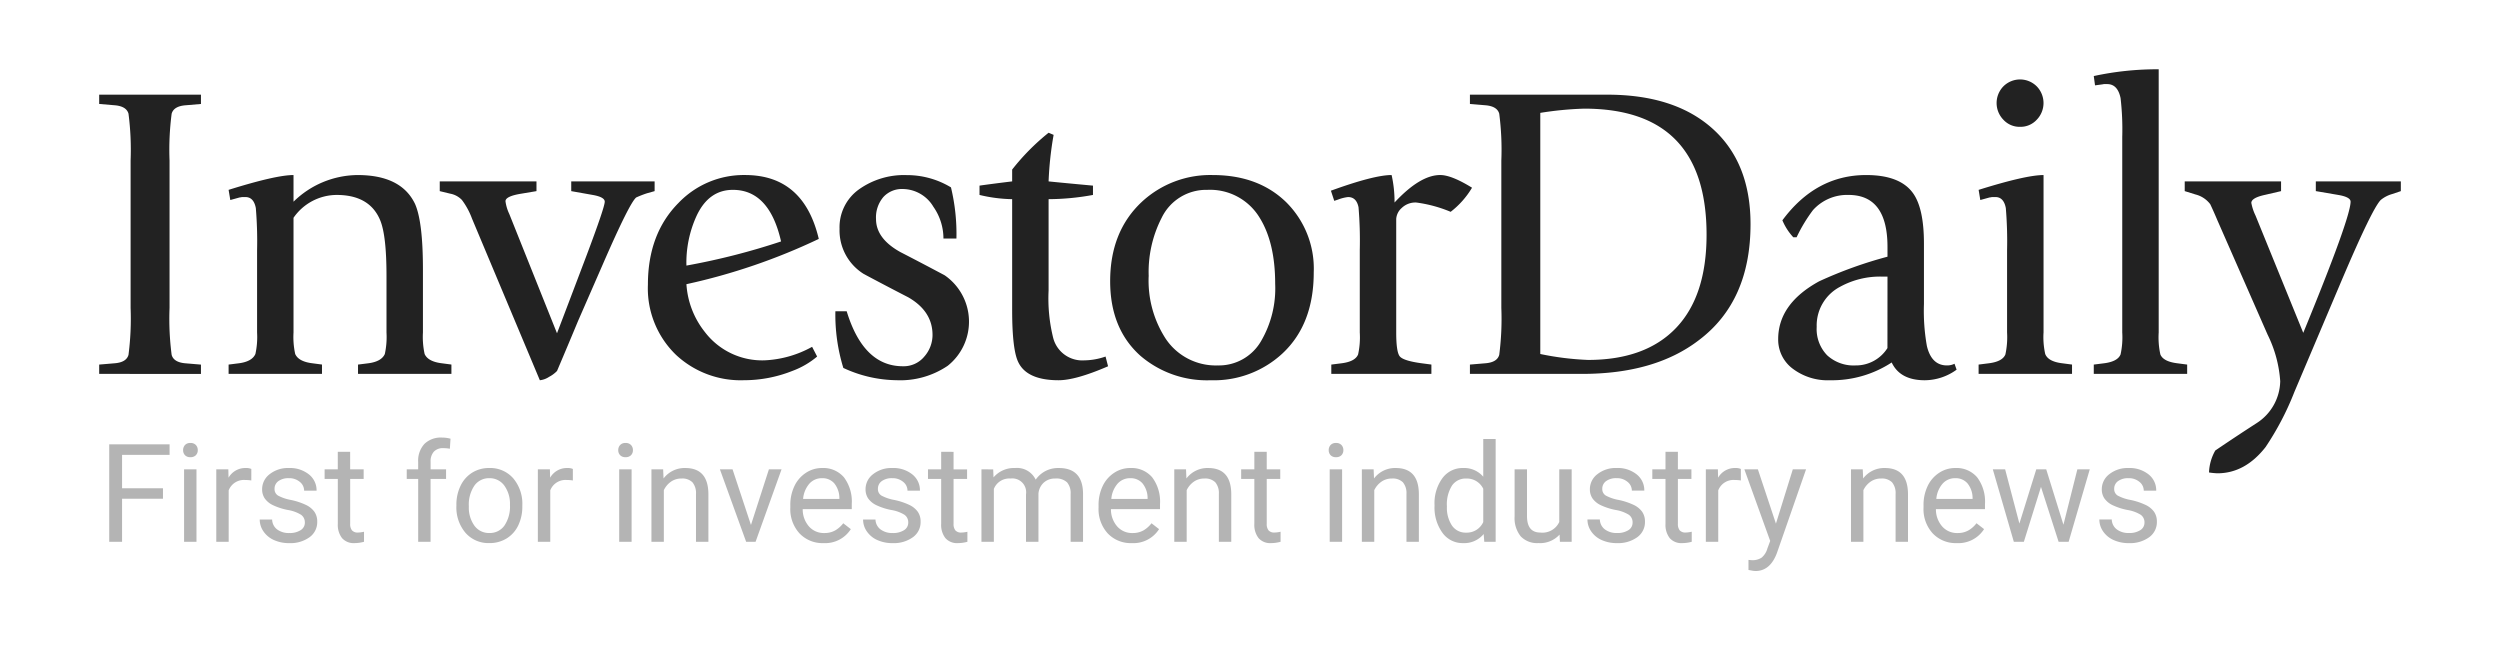 <svg xmlns="http://www.w3.org/2000/svg" xmlns:xlink="http://www.w3.org/1999/xlink" width="383" height="99" viewBox="0 0 383 99">
  <defs>
    <clipPath id="clip-ID-standard_2">
      <rect width="383" height="99"/>
    </clipPath>
  </defs>
  <g id="ID-standard_2" data-name="ID-standard – 2" clip-path="url(#clip-ID-standard_2)">
    <g id="Group_17" data-name="Group 17" transform="translate(2.22 2.993)">
      <g id="Group_11" data-name="Group 11" transform="translate(12.975 11.511)">
        <path id="Path_72" data-name="Path 72" d="M12.975,60.759V59.332l2.31-.194q1.86-.13,2.182-1.3a42.993,42.993,0,0,0,.321-7.194V28.094a42.99,42.99,0,0,0-.321-7.194q-.322-1.167-2.182-1.3l-2.31-.195V17.983H28.567v1.426l-2.309.195q-1.862.131-2.182,1.3a42.811,42.811,0,0,0-.321,7.194V50.649a42.814,42.814,0,0,0,.321,7.194q.32,1.165,2.182,1.3l2.309.194v1.427Z" transform="translate(-12.975 -17.983)" fill="#222"/>
        <path id="Path_73" data-name="Path 73" d="M65.8,81.254V79.827l1.54-.194q2.053-.258,2.566-1.427a12.215,12.215,0,0,0,.257-3.3V62.329a60.98,60.98,0,0,0-.193-6.481q-.321-1.685-1.6-1.685h-.514a3.125,3.125,0,0,1-.385.065l-1.411.389L65.8,53.06q7.25-2.268,9.945-2.268v4.083a14.16,14.16,0,0,1,9.817-4.083q6.673,0,8.791,4.407,1.218,2.722,1.219,10.045V74.9a12.212,12.212,0,0,0,.256,3.3q.513,1.168,2.631,1.427l1.476.194v1.427H85.626V79.827l1.54-.194q2.052-.258,2.567-1.427a12.245,12.245,0,0,0,.256-3.3V66.217q0-6.156-.962-8.49-1.605-3.888-6.674-3.888a8.079,8.079,0,0,0-6.608,3.5V74.9a12.211,12.211,0,0,0,.256,3.3q.513,1.168,2.631,1.427l1.476.194v1.427Z" transform="translate(-45.973 -38.478)" fill="#222"/>
      </g>
      <g id="Group_12" data-name="Group 12" transform="translate(65.148 23.825)">
        <path id="Path_74" data-name="Path 74" d="M167.316,83.844,156.921,59.076a11.182,11.182,0,0,0-1.54-2.846,3.324,3.324,0,0,0-1.8-.97l-1.6-.388V53.381H166.8v1.491l-2.31.388q-2.439.389-2.438,1.163a6.509,6.509,0,0,0,.578,1.939l7.314,18.287q1.091-2.844,4.492-11.825,2.823-7.495,2.823-8.336,0-.712-1.861-1.034l-3.272-.581V53.381H184.9v1.491l-1.155.324a15.389,15.389,0,0,0-1.668.647q-1.027.841-5.133,10.281l-3.786,8.666q-1.477,3.558-3.208,7.63a4.685,4.685,0,0,1-1.219.905A3.151,3.151,0,0,1,167.316,83.844Z" transform="translate(-151.98 -52.409)" fill="#222"/>
        <path id="Path_75" data-name="Path 75" d="M262.1,77.106l.77,1.491a12.726,12.726,0,0,1-3.786,2.2,20.036,20.036,0,0,1-7.443,1.427,14.515,14.515,0,0,1-10.395-3.889,14.151,14.151,0,0,1-4.3-10.759q0-7.778,4.684-12.509a13.834,13.834,0,0,1,10.2-4.278q8.982,0,11.293,9.787a93.5,93.5,0,0,1-20.276,6.935,13.068,13.068,0,0,0,2.823,7.324,11.043,11.043,0,0,0,9.176,4.342A16.5,16.5,0,0,0,262.1,77.106ZM249.968,53.06q-3.723,0-5.583,4.018a17.228,17.228,0,0,0-1.54,7.584,104.918,104.918,0,0,0,14.5-3.7Q255.55,53.061,249.968,53.06Z" transform="translate(-205.054 -50.792)" fill="#222"/>
      </g>
      <g id="Group_13" data-name="Group 13" transform="translate(125.761 17.344)">
        <path id="Path_76" data-name="Path 76" d="M332.018,60.514h-1.989a8.5,8.5,0,0,0-1.54-4.861,5.518,5.518,0,0,0-4.684-2.722,3.843,3.843,0,0,0-2.983,1.231,4.814,4.814,0,0,0-1.123,3.37q0,2.982,3.721,5.055,3.4,1.75,6.8,3.565a8.635,8.635,0,0,1,.45,13.87,12.955,12.955,0,0,1-7.829,2.2,19.749,19.749,0,0,1-8.149-1.88,27.767,27.767,0,0,1-1.219-8.685h1.732q2.566,8.426,8.6,8.426a4.1,4.1,0,0,0,3.3-1.491,5.017,5.017,0,0,0,1.251-3.305q0-3.629-3.721-5.768-3.4-1.75-6.8-3.565a7.851,7.851,0,0,1-3.722-6.935A7.116,7.116,0,0,1,317.067,53a11.887,11.887,0,0,1,7.315-2.2,13.025,13.025,0,0,1,6.8,1.88A30.478,30.478,0,0,1,332.018,60.514Z" transform="translate(-313.474 -44.311)" fill="#222"/>
        <path id="Path_77" data-name="Path 77" d="M391.6,67.81l.385,1.491q-4.942,2.138-7.572,2.139-4.812,0-6.16-2.723-.962-1.879-.962-8.037V43.7a22.76,22.76,0,0,1-5-.648V41.625q1.795-.258,5-.649V39.163a34.529,34.529,0,0,1,5.582-5.639l.77.324a52.389,52.389,0,0,0-.77,7.129q2.565.26,6.8.649v1.426a38.325,38.325,0,0,1-6.8.648v14a25.076,25.076,0,0,0,.706,7.26,4.6,4.6,0,0,0,4.748,3.435A10.261,10.261,0,0,0,391.6,67.81Z" transform="translate(-350.21 -33.524)" fill="#222"/>
      </g>
      <g id="Group_14" data-name="Group 14" transform="translate(167.857 11.511)">
        <path id="Path_78" data-name="Path 78" d="M441.03,82.227a15.631,15.631,0,0,1-10.779-3.76q-4.62-4.147-4.62-11.407,0-7.647,4.877-12.185a15.4,15.4,0,0,1,10.844-4.083q6.93,0,11.2,4.116a14.315,14.315,0,0,1,4.267,10.79q0,7.972-4.812,12.444A15.43,15.43,0,0,1,441.03,82.227Zm-9.5-15.944A16.343,16.343,0,0,0,434.1,75.81a9.232,9.232,0,0,0,8.02,4.148,7.455,7.455,0,0,0,6.61-3.694,16,16,0,0,0,2.181-8.815q0-6.286-2.374-10.111a8.867,8.867,0,0,0-8.02-4.278,7.57,7.57,0,0,0-6.994,4.278A18.168,18.168,0,0,0,431.534,66.282Z" transform="translate(-425.631 -38.478)" fill="#222"/>
        <path id="Path_79" data-name="Path 79" d="M515.786,81.254V79.827l1.54-.194q2.117-.258,2.566-1.361a12.178,12.178,0,0,0,.257-3.37V62.264a60.834,60.834,0,0,0-.193-6.546q-.321-1.556-1.6-1.556a6.261,6.261,0,0,0-1.54.389l-.577.194-.513-1.556q6.608-2.4,9.3-2.4A18.777,18.777,0,0,1,525.475,55q3.913-4.211,6.994-4.212,1.732,0,4.877,1.944a13.137,13.137,0,0,1-3.274,3.694A20.621,20.621,0,0,0,528.812,55a3.02,3.02,0,0,0-2.246.843,2.439,2.439,0,0,0-.835,1.685V74.9q0,2.917.514,3.63t3.4,1.1l1.476.194v1.427Z" transform="translate(-481.908 -38.478)" fill="#222"/>
        <path id="Path_80" data-name="Path 80" d="M572.476,60.759V59.332l2.311-.194q1.859-.13,2.181-1.3a43.03,43.03,0,0,0,.32-7.194V28.094a43.026,43.026,0,0,0-.32-7.194q-.321-1.167-2.181-1.3l-2.311-.195V17.983h21.045q10.331,0,16.137,5.217t5.807,14.616q0,11.8-7.891,17.758-6.739,5.186-17.9,5.185Zm10.78-39.989V57.712a43.894,43.894,0,0,0,7.315.908q8.79,0,13.475-4.893t4.684-14.29q0-19.314-18.737-19.314A51.837,51.837,0,0,0,583.256,20.77Z" transform="translate(-517.361 -17.983)" fill="#222"/>
        <path id="Path_81" data-name="Path 81" d="M725.314,79.7l.319.908a8.359,8.359,0,0,1-4.876,1.62q-3.786,0-5.068-2.723a16.684,16.684,0,0,1-9.434,2.723,8.876,8.876,0,0,1-5.743-1.783,5.547,5.547,0,0,1-2.213-4.5q0-5.444,6.289-8.88A64.77,64.77,0,0,1,715.046,63.3V61.81q0-7.973-5.967-7.972a7.032,7.032,0,0,0-5.455,2.333,23.989,23.989,0,0,0-2.5,4.148h-.512a8.873,8.873,0,0,1-1.669-2.593q5.133-6.934,12.834-6.935,5.2,0,7.186,2.787,1.668,2.334,1.667,7.713v9.268a30.754,30.754,0,0,0,.45,6.417q.707,2.982,3.081,2.982A2.523,2.523,0,0,0,725.314,79.7ZM715.046,66.347h-.9A12.7,12.7,0,0,0,707.8,67.9,6.687,6.687,0,0,0,704.2,74.06a5.759,5.759,0,0,0,1.6,4.342,5.989,5.989,0,0,0,4.362,1.556,5.7,5.7,0,0,0,4.876-2.657Z" transform="translate(-595.959 -38.478)" fill="#222"/>
      </g>
      <g id="Group_15" data-name="Group 15" transform="translate(300.902 7.622)">
        <path id="Path_82" data-name="Path 82" d="M780.106,56.875V55.448l1.538-.194q2.118-.258,2.567-1.361a12.6,12.6,0,0,0,.257-3.37V37.949a60.985,60.985,0,0,0-.193-6.481q-.321-1.685-1.6-1.685h-.512a3.115,3.115,0,0,1-.386.065l-1.412.389-.255-1.555q7.247-2.268,9.944-2.268v24.11a11.758,11.758,0,0,0,.257,3.3q.45,1.168,2.631,1.427l1.477.194v1.427Zm6.351-37.85a3.361,3.361,0,0,1-2.566-1.1,3.665,3.665,0,0,1,0-5.088,3.614,3.614,0,0,1,5.133,0,3.666,3.666,0,0,1,0,5.088A3.359,3.359,0,0,1,786.457,19.024Z" transform="translate(-780.106 -10.21)" fill="#222"/>
        <path id="Path_83" data-name="Path 83" d="M827.116,54.287V52.86l1.54-.194q2.115-.258,2.565-1.361a12.149,12.149,0,0,0,.257-3.37V17.992a41.742,41.742,0,0,0-.257-5.963q-.447-2.139-2.053-2.139h-.512a3.23,3.23,0,0,1-.385.065l-.962.129-.193-1.426a45.928,45.928,0,0,1,9.946-1.037V47.935a12.187,12.187,0,0,0,.255,3.37q.45,1.1,2.631,1.361l1.476.194v1.427Z" transform="translate(-809.472 -7.622)" fill="#222"/>
      </g>
      <g id="Group_16" data-name="Group 16" transform="translate(332.48 24.797)">
        <path id="Path_84" data-name="Path 84" d="M888.045,69.109l-6.994,16.5a43.432,43.432,0,0,1-4.428,8.478Q873.48,98.1,869.246,98.1a10.39,10.39,0,0,1-1.283-.128,7.276,7.276,0,0,1,.962-3.365q3.143-2.135,6.353-4.207a7.8,7.8,0,0,0,3.593-6.407,18.958,18.958,0,0,0-1.926-7.119l-7.7-17.538c-.345-.819-.707-1.639-1.093-2.459a4.062,4.062,0,0,0-2.245-1.489l-1.667-.518V53.381H879v1.491l-2.5.581q-2.057.453-2.055,1.228a7.67,7.67,0,0,0,.643,1.938L882.4,76.583q7.25-17.64,7.25-20.1,0-.712-1.926-1.034l-3.4-.581V53.381h13.025v1.491L896,55.325a4.816,4.816,0,0,0-1.733.906Q892.922,57.59,888.045,69.109Z" transform="translate(-864.241 -53.381)" fill="#222"/>
      </g>
    </g>
    <path id="Path_192" data-name="Path 192" d="M9.967-6.593H3.7V0H1.733V-14.93h9.249v1.62H3.7V-8.2H9.967ZM15.1,0h-1.9V-11.095h1.9ZM13.053-14.038a1.132,1.132,0,0,1,.282-.779,1.059,1.059,0,0,1,.836-.318,1.075,1.075,0,0,1,.841.318,1.12,1.12,0,0,1,.287.779,1.084,1.084,0,0,1-.287.769,1.1,1.1,0,0,1-.841.308,1.078,1.078,0,0,1-.836-.308A1.1,1.1,0,0,1,13.053-14.038ZM23.5-9.393a5.685,5.685,0,0,0-.933-.072,2.5,2.5,0,0,0-2.533,1.589V0h-1.9V-11.095h1.846l.031,1.282A2.954,2.954,0,0,1,22.661-11.3a1.938,1.938,0,0,1,.841.144Zm8.2,6.45a1.4,1.4,0,0,0-.579-1.195,5.576,5.576,0,0,0-2.02-.733,9.551,9.551,0,0,1-2.287-.738,3.253,3.253,0,0,1-1.251-1.025,2.453,2.453,0,0,1-.405-1.415,2.878,2.878,0,0,1,1.154-2.307,4.505,4.505,0,0,1,2.948-.943,4.636,4.636,0,0,1,3.061.974A3.094,3.094,0,0,1,33.5-7.834H31.592a1.713,1.713,0,0,0-.661-1.343,2.478,2.478,0,0,0-1.666-.564,2.593,2.593,0,0,0-1.62.451,1.42,1.42,0,0,0-.584,1.179A1.151,1.151,0,0,0,27.6-7.075a6.687,6.687,0,0,0,1.964.667,10.231,10.231,0,0,1,2.3.759,3.358,3.358,0,0,1,1.307,1.061A2.609,2.609,0,0,1,33.6-3.076,2.839,2.839,0,0,1,32.413-.692a4.989,4.989,0,0,1-3.086.9,5.587,5.587,0,0,1-2.358-.472,3.836,3.836,0,0,1-1.6-1.318,3.176,3.176,0,0,1-.579-1.83h1.9A1.964,1.964,0,0,0,27.445-1.9a2.964,2.964,0,0,0,1.882.559,3.059,3.059,0,0,0,1.728-.436A1.339,1.339,0,0,0,31.705-2.943Zm6.942-10.838v2.687h2.071v1.466H38.647v6.88a1.537,1.537,0,0,0,.277,1,1.166,1.166,0,0,0,.943.333,4.593,4.593,0,0,0,.9-.123V0a5.5,5.5,0,0,1-1.456.205A2.362,2.362,0,0,1,37.4-.564a3.3,3.3,0,0,1-.646-2.184v-6.88H34.73v-1.466h2.02v-2.687ZM49.065,0V-9.628H47.312v-1.466h1.753v-1.138a3.778,3.778,0,0,1,.954-2.758,3.6,3.6,0,0,1,2.7-.974,4.978,4.978,0,0,1,1.3.174l-.1,1.538a5.448,5.448,0,0,0-1.025-.092,1.854,1.854,0,0,0-1.425.538,2.179,2.179,0,0,0-.5,1.543v1.169h2.369v1.466H50.962V0ZM54.92-5.65a6.553,6.553,0,0,1,.641-2.933,4.781,4.781,0,0,1,1.784-2.01,4.857,4.857,0,0,1,2.61-.708A4.679,4.679,0,0,1,63.62-9.731a6.036,6.036,0,0,1,1.4,4.173v.133a6.61,6.61,0,0,1-.62,2.907,4.71,4.71,0,0,1-1.774,2,4.913,4.913,0,0,1-2.651.718A4.667,4.667,0,0,1,56.32-1.364a6.005,6.005,0,0,1-1.4-4.153Zm1.907.226a4.746,4.746,0,0,0,.856,2.963,2.74,2.74,0,0,0,2.292,1.118,2.724,2.724,0,0,0,2.3-1.133,5.19,5.19,0,0,0,.851-3.174,4.738,4.738,0,0,0-.866-2.958,2.755,2.755,0,0,0-2.3-1.133,2.724,2.724,0,0,0-2.266,1.118A5.152,5.152,0,0,0,56.827-5.424ZM72.762-9.393a5.685,5.685,0,0,0-.933-.072A2.5,2.5,0,0,0,69.3-7.875V0H67.4V-11.095h1.846l.031,1.282A2.954,2.954,0,0,1,71.921-11.3a1.938,1.938,0,0,1,.841.144Zm9,9.393h-1.9V-11.095h1.9ZM79.714-14.038A1.132,1.132,0,0,1,80-14.817a1.059,1.059,0,0,1,.836-.318,1.075,1.075,0,0,1,.841.318,1.12,1.12,0,0,1,.287.779,1.084,1.084,0,0,1-.287.769,1.1,1.1,0,0,1-.841.308A1.078,1.078,0,0,1,80-13.269,1.1,1.1,0,0,1,79.714-14.038Zm6.88,2.943L86.656-9.7a4.043,4.043,0,0,1,3.322-1.6q3.517,0,3.548,3.968V0h-1.9V-7.342a2.554,2.554,0,0,0-.549-1.774A2.2,2.2,0,0,0,89.4-9.69a2.738,2.738,0,0,0-1.62.492A3.342,3.342,0,0,0,86.7-7.906V0H84.8V-11.095Zm13.453,8.521,2.748-8.521h1.938L100.755,0H99.309L95.29-11.095h1.938ZM111.163.205a4.848,4.848,0,0,1-3.671-1.482,5.5,5.5,0,0,1-1.415-3.963v-.349a6.658,6.658,0,0,1,.631-2.948,4.919,4.919,0,0,1,1.764-2.03,4.434,4.434,0,0,1,2.456-.733,4.155,4.155,0,0,1,3.363,1.425,6.171,6.171,0,0,1,1.2,4.081V-5h-7.516a3.944,3.944,0,0,0,.959,2.651,3.014,3.014,0,0,0,2.333,1.01,3.3,3.3,0,0,0,1.7-.41,4.277,4.277,0,0,0,1.22-1.087l1.159.9A4.659,4.659,0,0,1,111.163.205Zm-.236-9.946A2.53,2.53,0,0,0,109-8.906a4.062,4.062,0,0,0-.964,2.343h5.558v-.144a3.613,3.613,0,0,0-.779-2.24A2.382,2.382,0,0,0,110.927-9.741Zm13.217,6.8a1.4,1.4,0,0,0-.579-1.195,5.576,5.576,0,0,0-2.02-.733,9.551,9.551,0,0,1-2.287-.738,3.253,3.253,0,0,1-1.251-1.025,2.453,2.453,0,0,1-.405-1.415,2.878,2.878,0,0,1,1.154-2.307A4.505,4.505,0,0,1,121.7-11.3a4.636,4.636,0,0,1,3.061.974,3.094,3.094,0,0,1,1.174,2.492h-1.907a1.713,1.713,0,0,0-.661-1.343,2.478,2.478,0,0,0-1.666-.564,2.593,2.593,0,0,0-1.62.451,1.42,1.42,0,0,0-.584,1.179,1.151,1.151,0,0,0,.543,1.036,6.687,6.687,0,0,0,1.964.667,10.231,10.231,0,0,1,2.3.759,3.358,3.358,0,0,1,1.307,1.061,2.609,2.609,0,0,1,.426,1.512,2.839,2.839,0,0,1-1.189,2.384,4.989,4.989,0,0,1-3.086.9,5.587,5.587,0,0,1-2.358-.472,3.836,3.836,0,0,1-1.6-1.318,3.176,3.176,0,0,1-.579-1.83h1.9a1.964,1.964,0,0,0,.764,1.512,2.964,2.964,0,0,0,1.882.559,3.059,3.059,0,0,0,1.728-.436A1.339,1.339,0,0,0,124.144-2.943Zm6.942-10.838v2.687h2.071v1.466h-2.071v6.88a1.537,1.537,0,0,0,.277,1,1.166,1.166,0,0,0,.943.333,4.593,4.593,0,0,0,.9-.123V0a5.5,5.5,0,0,1-1.456.205,2.362,2.362,0,0,1-1.917-.769,3.3,3.3,0,0,1-.646-2.184v-6.88h-2.02v-1.466h2.02v-2.687Zm6.07,2.687.051,1.23A4.1,4.1,0,0,1,140.5-11.3a3.172,3.172,0,0,1,3.168,1.784,4.2,4.2,0,0,1,1.441-1.292,4.255,4.255,0,0,1,2.1-.492q3.65,0,3.712,3.866V0h-1.9V-7.321a2.548,2.548,0,0,0-.543-1.779,2.393,2.393,0,0,0-1.825-.59,2.515,2.515,0,0,0-1.753.631,2.558,2.558,0,0,0-.81,1.7V0h-1.907V-7.27a2.117,2.117,0,0,0-2.369-2.42A2.538,2.538,0,0,0,137.259-8.1V0h-1.9V-11.095ZM158.382.205a4.848,4.848,0,0,1-3.671-1.482A5.5,5.5,0,0,1,153.3-5.24v-.349a6.658,6.658,0,0,1,.631-2.948,4.919,4.919,0,0,1,1.764-2.03,4.434,4.434,0,0,1,2.456-.733,4.155,4.155,0,0,1,3.363,1.425,6.171,6.171,0,0,1,1.2,4.081V-5h-7.516a3.944,3.944,0,0,0,.959,2.651,3.014,3.014,0,0,0,2.333,1.01,3.3,3.3,0,0,0,1.7-.41,4.277,4.277,0,0,0,1.22-1.087l1.159.9A4.659,4.659,0,0,1,158.382.205Zm-.236-9.946a2.53,2.53,0,0,0-1.928.836,4.062,4.062,0,0,0-.964,2.343h5.558v-.144a3.613,3.613,0,0,0-.779-2.24A2.382,2.382,0,0,0,158.146-9.741Zm8.552-1.354.062,1.395a4.043,4.043,0,0,1,3.322-1.6q3.517,0,3.548,3.968V0h-1.9V-7.342a2.554,2.554,0,0,0-.549-1.774,2.2,2.2,0,0,0-1.677-.574,2.738,2.738,0,0,0-1.62.492A3.342,3.342,0,0,0,166.8-7.906V0h-1.9V-11.095Zm12.366-2.687v2.687h2.071v1.466h-2.071v6.88a1.537,1.537,0,0,0,.277,1,1.166,1.166,0,0,0,.943.333,4.593,4.593,0,0,0,.9-.123V0a5.5,5.5,0,0,1-1.456.205,2.362,2.362,0,0,1-1.917-.769,3.3,3.3,0,0,1-.646-2.184v-6.88h-2.02v-1.466h2.02v-2.687ZM190.61,0h-1.9V-11.095h1.9Zm-2.051-14.038a1.132,1.132,0,0,1,.282-.779,1.059,1.059,0,0,1,.836-.318,1.075,1.075,0,0,1,.841.318,1.12,1.12,0,0,1,.287.779,1.084,1.084,0,0,1-.287.769,1.1,1.1,0,0,1-.841.308,1.078,1.078,0,0,1-.836-.308A1.1,1.1,0,0,1,188.559-14.038Zm6.88,2.943L195.5-9.7a4.043,4.043,0,0,1,3.322-1.6q3.517,0,3.548,3.968V0h-1.9V-7.342a2.554,2.554,0,0,0-.549-1.774,2.2,2.2,0,0,0-1.677-.574,2.738,2.738,0,0,0-1.62.492,3.342,3.342,0,0,0-1.087,1.292V0h-1.9V-11.095Zm9.331,5.455a6.5,6.5,0,0,1,1.21-4.107,3.826,3.826,0,0,1,3.168-1.553,3.848,3.848,0,0,1,3.086,1.333V-15.75h1.9V0h-1.743L212.3-1.189A3.863,3.863,0,0,1,209.128.205a3.789,3.789,0,0,1-3.143-1.579A6.573,6.573,0,0,1,204.771-5.5Zm1.9.215a4.921,4.921,0,0,0,.779,2.953A2.519,2.519,0,0,0,209.6-1.4a2.767,2.767,0,0,0,2.635-1.62v-5.1a2.789,2.789,0,0,0-2.615-1.569,2.531,2.531,0,0,0-2.174,1.077A5.418,5.418,0,0,0,206.667-5.424ZM223.925-1.1a4.029,4.029,0,0,1-3.25,1.3,3.449,3.449,0,0,1-2.7-1.031,4.461,4.461,0,0,1-.938-3.051v-7.219h1.9v7.167q0,2.522,2.051,2.522a2.84,2.84,0,0,0,2.892-1.62v-8.07h1.9V0h-1.8Zm11.187-1.846a1.4,1.4,0,0,0-.579-1.195,5.576,5.576,0,0,0-2.02-.733,9.551,9.551,0,0,1-2.287-.738,3.253,3.253,0,0,1-1.251-1.025,2.453,2.453,0,0,1-.405-1.415,2.878,2.878,0,0,1,1.154-2.307,4.505,4.505,0,0,1,2.948-.943,4.636,4.636,0,0,1,3.061.974,3.094,3.094,0,0,1,1.174,2.492H235a1.713,1.713,0,0,0-.661-1.343,2.478,2.478,0,0,0-1.666-.564,2.593,2.593,0,0,0-1.62.451,1.42,1.42,0,0,0-.584,1.179,1.151,1.151,0,0,0,.543,1.036,6.687,6.687,0,0,0,1.964.667,10.231,10.231,0,0,1,2.3.759,3.358,3.358,0,0,1,1.307,1.061,2.609,2.609,0,0,1,.426,1.512,2.839,2.839,0,0,1-1.189,2.384,4.989,4.989,0,0,1-3.086.9,5.587,5.587,0,0,1-2.358-.472,3.836,3.836,0,0,1-1.6-1.318,3.176,3.176,0,0,1-.579-1.83h1.9a1.964,1.964,0,0,0,.764,1.512,2.964,2.964,0,0,0,1.882.559,3.059,3.059,0,0,0,1.728-.436A1.339,1.339,0,0,0,235.112-2.943Zm6.942-10.838v2.687h2.071v1.466h-2.071v6.88a1.537,1.537,0,0,0,.277,1,1.166,1.166,0,0,0,.943.333,4.593,4.593,0,0,0,.9-.123V0a5.5,5.5,0,0,1-1.456.205A2.362,2.362,0,0,1,240.8-.564a3.3,3.3,0,0,1-.646-2.184v-6.88h-2.02v-1.466h2.02v-2.687ZM251.7-9.393a5.685,5.685,0,0,0-.933-.072,2.5,2.5,0,0,0-2.533,1.589V0h-1.9V-11.095h1.846l.031,1.282a2.954,2.954,0,0,1,2.646-1.487,1.938,1.938,0,0,1,.841.144Zm5.373,6.614,2.584-8.316h2.03l-4.46,12.807q-1.036,2.769-3.292,2.769l-.359-.031-.708-.133V2.779l.513.041a2.524,2.524,0,0,0,1.5-.39A2.82,2.82,0,0,0,255.773,1l.42-1.128-3.958-10.972h2.071Zm13.3-8.316.062,1.395a4.043,4.043,0,0,1,3.322-1.6q3.517,0,3.548,3.968V0h-1.9V-7.342a2.554,2.554,0,0,0-.549-1.774,2.2,2.2,0,0,0-1.677-.574,2.738,2.738,0,0,0-1.62.492,3.342,3.342,0,0,0-1.087,1.292V0h-1.9V-11.095Zm14.4,11.3A4.848,4.848,0,0,1,281.1-1.277a5.5,5.5,0,0,1-1.415-3.963v-.349a6.658,6.658,0,0,1,.631-2.948,4.919,4.919,0,0,1,1.764-2.03,4.434,4.434,0,0,1,2.456-.733A4.155,4.155,0,0,1,287.9-9.875a6.171,6.171,0,0,1,1.2,4.081V-5h-7.516a3.944,3.944,0,0,0,.959,2.651,3.014,3.014,0,0,0,2.333,1.01,3.3,3.3,0,0,0,1.7-.41A4.277,4.277,0,0,0,287.8-2.84l1.159.9A4.659,4.659,0,0,1,284.771.205Zm-.236-9.946a2.53,2.53,0,0,0-1.928.836,4.062,4.062,0,0,0-.964,2.343H287.2v-.144a3.613,3.613,0,0,0-.779-2.24A2.382,2.382,0,0,0,284.536-9.741Zm16.581,7.126,2.133-8.48h1.9L301.916,0h-1.538l-2.7-8.408L295.056,0h-1.538L290.3-11.095h1.887l2.184,8.306,2.584-8.306h1.528Zm12.417-.328a1.4,1.4,0,0,0-.579-1.195,5.576,5.576,0,0,0-2.02-.733,9.551,9.551,0,0,1-2.287-.738A3.253,3.253,0,0,1,307.4-6.634a2.453,2.453,0,0,1-.405-1.415,2.878,2.878,0,0,1,1.154-2.307,4.505,4.505,0,0,1,2.948-.943,4.636,4.636,0,0,1,3.061.974,3.094,3.094,0,0,1,1.174,2.492h-1.907a1.713,1.713,0,0,0-.661-1.343,2.478,2.478,0,0,0-1.666-.564,2.593,2.593,0,0,0-1.62.451,1.42,1.42,0,0,0-.584,1.179,1.151,1.151,0,0,0,.543,1.036,6.687,6.687,0,0,0,1.964.667,10.231,10.231,0,0,1,2.3.759,3.358,3.358,0,0,1,1.307,1.061,2.609,2.609,0,0,1,.426,1.512,2.839,2.839,0,0,1-1.189,2.384,4.989,4.989,0,0,1-3.086.9A5.587,5.587,0,0,1,308.8-.267a3.836,3.836,0,0,1-1.6-1.318,3.176,3.176,0,0,1-.579-1.83h1.9a1.964,1.964,0,0,0,.764,1.512,2.964,2.964,0,0,0,1.882.559,3.059,3.059,0,0,0,1.728-.436A1.339,1.339,0,0,0,313.534-2.943Z" transform="translate(15 83)" fill="#b4b4b4"/>
  </g>
</svg>

